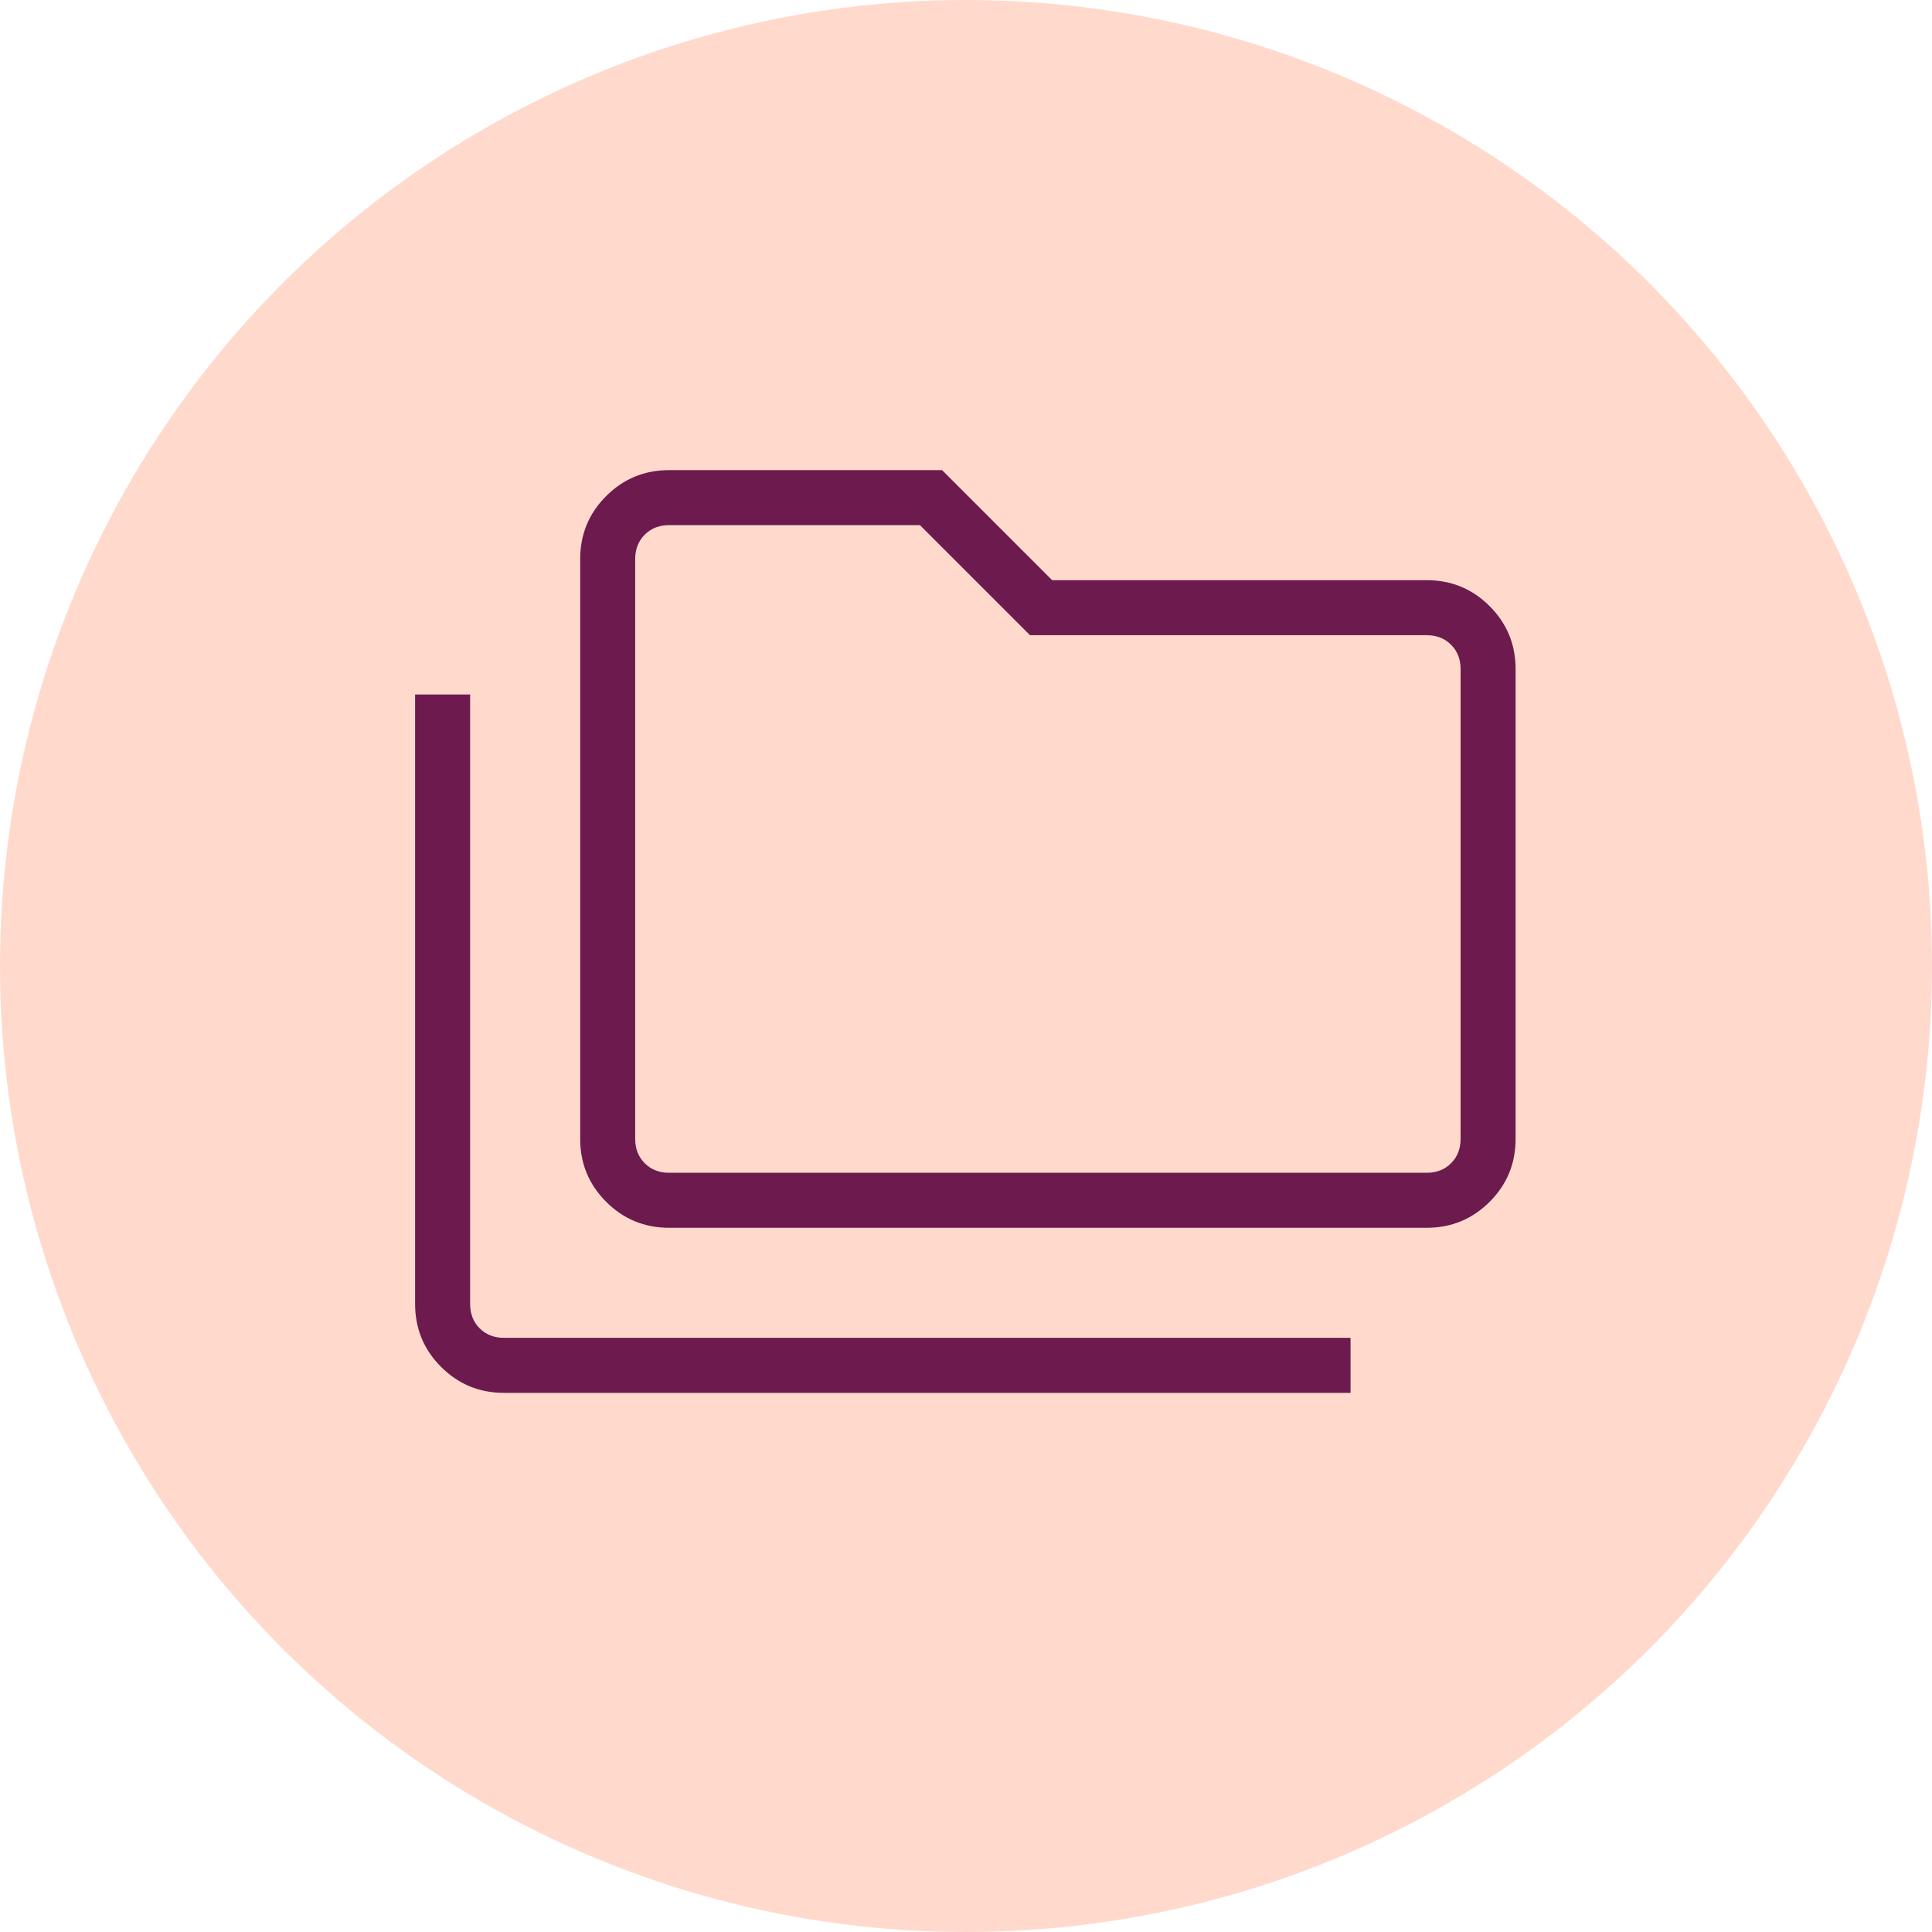<svg width="76" height="76" viewBox="0 0 76 76" fill="none" xmlns="http://www.w3.org/2000/svg">
<circle cx="38" cy="38" r="38" fill="#FFDACC"/>
<mask id="mask0_9098_4729" style="mask-type:alpha" maskUnits="userSpaceOnUse" x="12" y="12" width="52" height="52">
<rect x="12" y="12" width="51.95" height="51.95" fill="#D9D9D9"/>
</mask>
<g mask="url(#mask0_9098_4729)">
<path d="M19.826 54.792C18.857 54.792 18.032 54.451 17.351 53.77C16.67 53.089 16.329 52.264 16.329 51.295V27.319H18.494V51.295C18.494 51.684 18.619 52.003 18.868 52.253C19.118 52.502 19.437 52.627 19.826 52.627H53.127V54.792H19.826ZM26.32 48.298C25.351 48.298 24.526 47.957 23.845 47.276C23.163 46.595 22.823 45.77 22.823 44.801V21.991C22.823 21.022 23.163 20.197 23.845 19.515C24.526 18.834 25.351 18.494 26.32 18.494H37.059L41.388 22.823H56.124C57.092 22.823 57.917 23.163 58.599 23.845C59.28 24.526 59.62 25.351 59.62 26.32V44.801C59.62 45.77 59.28 46.595 58.599 47.276C57.917 47.957 57.092 48.298 56.124 48.298H26.32ZM26.32 46.134H56.124C56.512 46.134 56.831 46.009 57.081 45.759C57.331 45.509 57.456 45.19 57.456 44.801V26.32C57.456 25.931 57.331 25.612 57.081 25.362C56.831 25.112 56.512 24.987 56.124 24.987H40.518L36.189 20.658H26.32C25.931 20.658 25.612 20.783 25.362 21.033C25.112 21.283 24.987 21.602 24.987 21.991V44.801C24.987 45.19 25.112 45.509 25.362 45.759C25.612 46.009 25.931 46.134 26.32 46.134Z" fill="#6D1A4E"/>
</g>
</svg>
